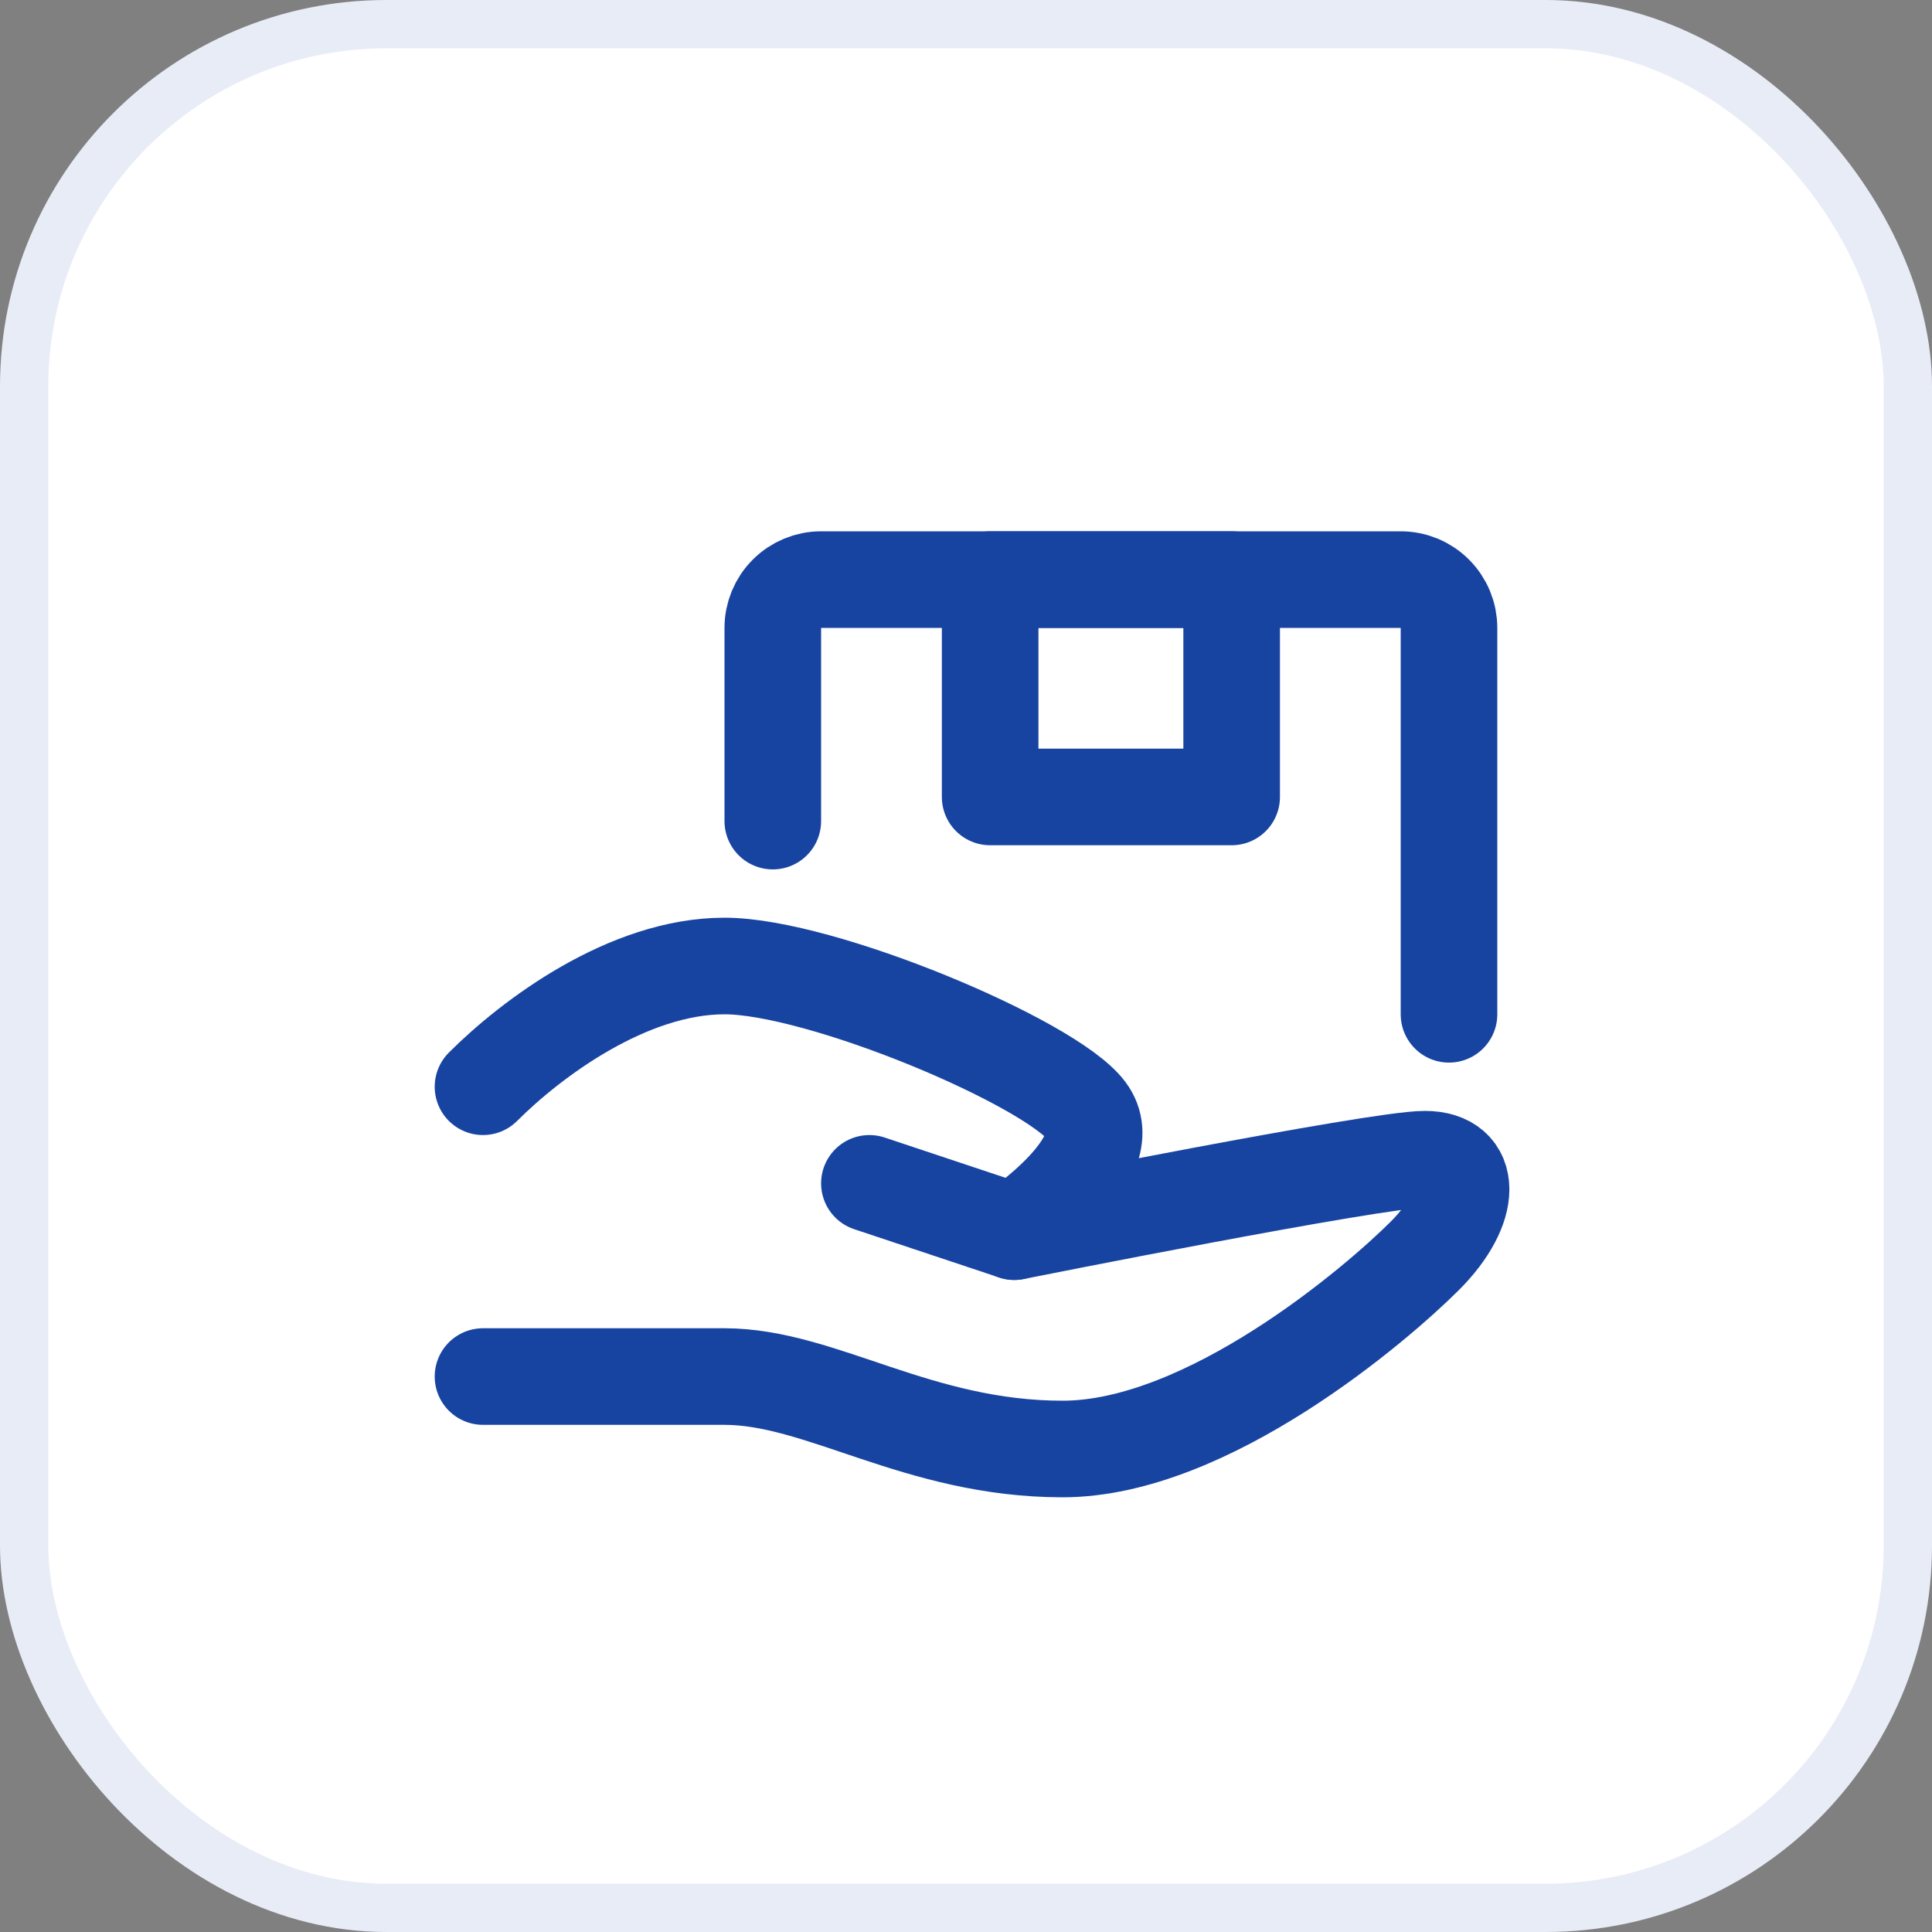 <svg width="40" height="40" viewBox="0 0 40 40" fill="none" xmlns="http://www.w3.org/2000/svg">
<rect x="0" y="0" width="40" height="40" fill="#808080" stroke="none"/>
<rect x="0.5" y="0.5" width="39" height="39" rx="7.5" fill="white"/>
<rect x="0.5" y="0.5" width="39" height="39" rx="7.5" stroke="#E8ECF6"/>
<path d="M18 24.5L21 25.5C21 25.5 28.5 24 29.5 24C30.5 24 30.5 25 29.5 26C28.5 27 25 30 22 30C19 30 17 28.5 15 28.5H10" stroke="#1844A1" stroke-width="2" stroke-linecap="round" stroke-linejoin="round"/>
<path d="M10 22.5C11 21.5 13 20 15 20C17 20 21.75 22 22.5 23C23.25 24 21 25.5 21 25.5M16 17V13C16 12.735 16.105 12.48 16.293 12.293C16.48 12.105 16.735 12 17 12H29C29.265 12 29.52 12.105 29.707 12.293C29.895 12.48 30 12.735 30 13V21" stroke="#1844A1" stroke-width="2" stroke-linecap="round" stroke-linejoin="round"/>
<path d="M20.5 12H25.5V16.5H20.5V12Z" stroke="#1844A1" stroke-width="2" stroke-linecap="round" stroke-linejoin="round"/>
</svg>
